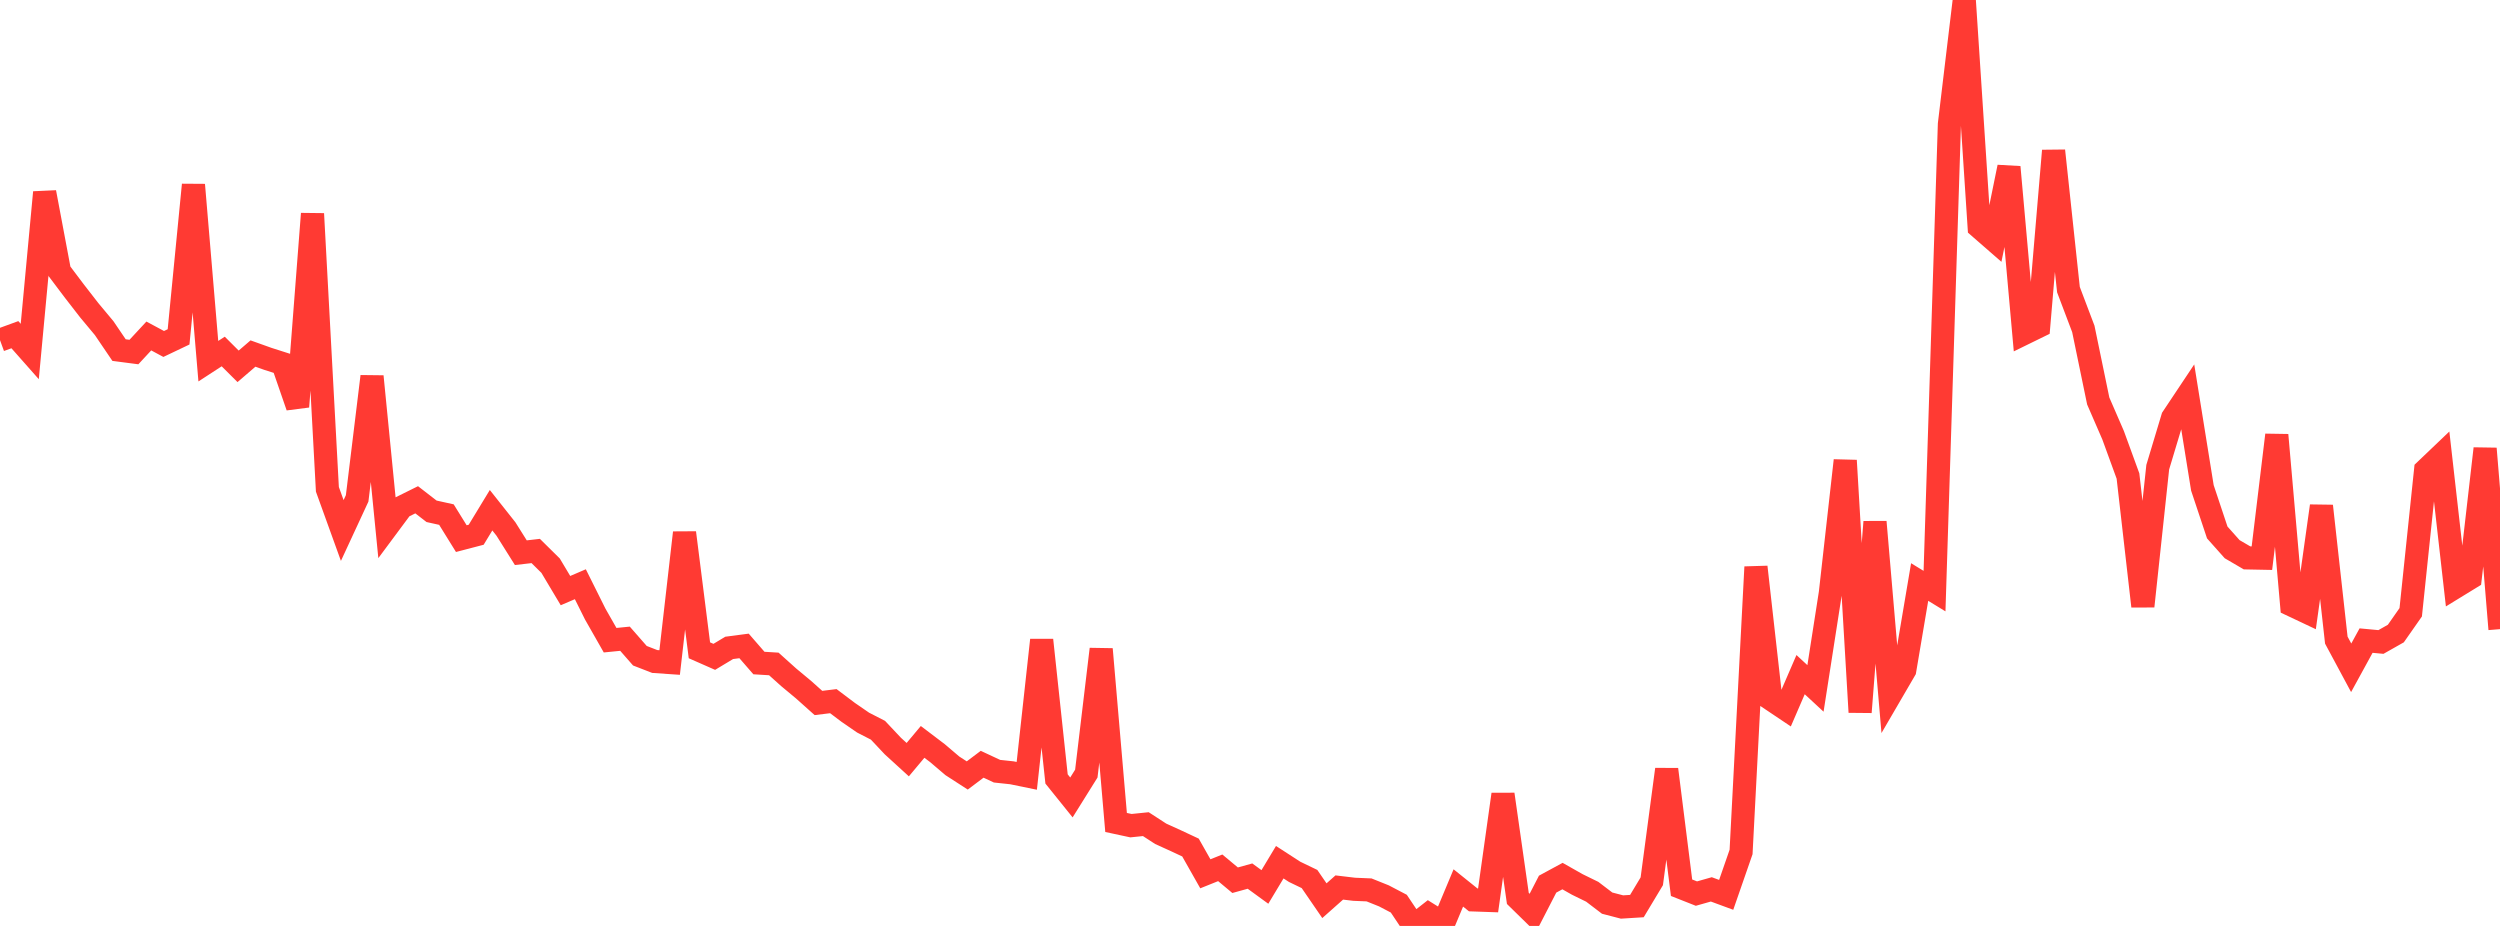 <?xml version="1.0" standalone="no"?>
<!DOCTYPE svg PUBLIC "-//W3C//DTD SVG 1.1//EN" "http://www.w3.org/Graphics/SVG/1.1/DTD/svg11.dtd">

<svg width="135" height="50" viewBox="0 0 135 50" preserveAspectRatio="none" 
  xmlns="http://www.w3.org/2000/svg"
  xmlns:xlink="http://www.w3.org/1999/xlink">


<polyline points="0.0, 18.367 0.804, 18.073 1.607, 18.981 2.411, 10.386 3.214, 14.655 4.018, 15.721 4.821, 16.756 5.625, 17.72 6.429, 18.905 7.232, 19.01 8.036, 18.143 8.839, 18.574 9.643, 18.191 10.446, 9.98 11.25, 19.504 12.054, 18.981 12.857, 19.782 13.661, 19.091 14.464, 19.378 15.268, 19.635 16.071, 21.959 16.875, 11.543 17.679, 26.423 18.482, 28.647 19.286, 26.912 20.089, 20.327 20.893, 28.468 21.696, 27.387 22.5, 26.988 23.304, 27.61 24.107, 27.788 24.911, 29.086 25.714, 28.876 26.518, 27.552 27.321, 28.566 28.125, 29.846 28.929, 29.753 29.732, 30.546 30.536, 31.893 31.339, 31.548 32.143, 33.161 32.946, 34.571 33.75, 34.491 34.554, 35.409 35.357, 35.721 36.161, 35.776 36.964, 28.766 37.768, 35.116 38.571, 35.47 39.375, 34.986 40.179, 34.88 40.982, 35.804 41.786, 35.853 42.589, 36.574 43.393, 37.243 44.196, 37.961 45.0, 37.862 45.804, 38.468 46.607, 39.021 47.411, 39.434 48.214, 40.287 49.018, 41.021 49.821, 40.062 50.625, 40.672 51.429, 41.356 52.232, 41.875 53.036, 41.27 53.839, 41.645 54.643, 41.731 55.446, 41.896 56.25, 34.562 57.054, 42.064 57.857, 43.062 58.661, 41.774 59.464, 35.055 60.268, 44.413 61.071, 44.586 61.875, 44.504 62.679, 45.026 63.482, 45.391 64.286, 45.767 65.089, 47.185 65.893, 46.862 66.696, 47.532 67.5, 47.309 68.304, 47.895 69.107, 46.559 69.911, 47.08 70.714, 47.467 71.518, 48.638 72.321, 47.925 73.125, 48.021 73.929, 48.055 74.732, 48.377 75.536, 48.798 76.339, 50.0 77.143, 49.371 77.946, 49.871 78.75, 47.949 79.554, 48.594 80.357, 48.622 81.161, 42.894 81.964, 48.516 82.768, 49.303 83.571, 47.744 84.375, 47.308 85.179, 47.763 85.982, 48.156 86.786, 48.769 87.589, 48.978 88.393, 48.928 89.196, 47.59 90.0, 41.547 90.804, 47.937 91.607, 48.254 92.411, 48.026 93.214, 48.322 94.018, 46.006 94.821, 30.617 95.625, 37.751 96.429, 38.29 97.232, 36.43 98.036, 37.175 98.839, 32.025 99.643, 24.867 100.446, 38.456 101.25, 28.182 102.054, 37.564 102.857, 36.186 103.661, 31.429 104.464, 31.92 105.268, 6.704 106.071, 0.0 106.875, 12.262 107.679, 12.963 108.482, 9.022 109.286, 18.014 110.089, 17.621 110.893, 8.139 111.696, 15.64 112.5, 17.762 113.304, 21.652 114.107, 23.501 114.911, 25.705 115.714, 32.737 116.518, 25.227 117.321, 22.559 118.125, 21.352 118.929, 26.345 119.732, 28.753 120.536, 29.656 121.339, 30.125 122.143, 30.141 122.946, 23.49 123.75, 32.67 124.554, 33.05 125.357, 27.324 126.161, 34.567 126.964, 36.061 127.768, 34.592 128.571, 34.667 129.375, 34.212 130.179, 33.063 130.982, 25.389 131.786, 24.622 132.589, 31.701 133.393, 31.208 134.196, 24.225 135.0, 33.974" fill="none" stroke="#ff3a33" stroke-width="1.25"/>

</svg>